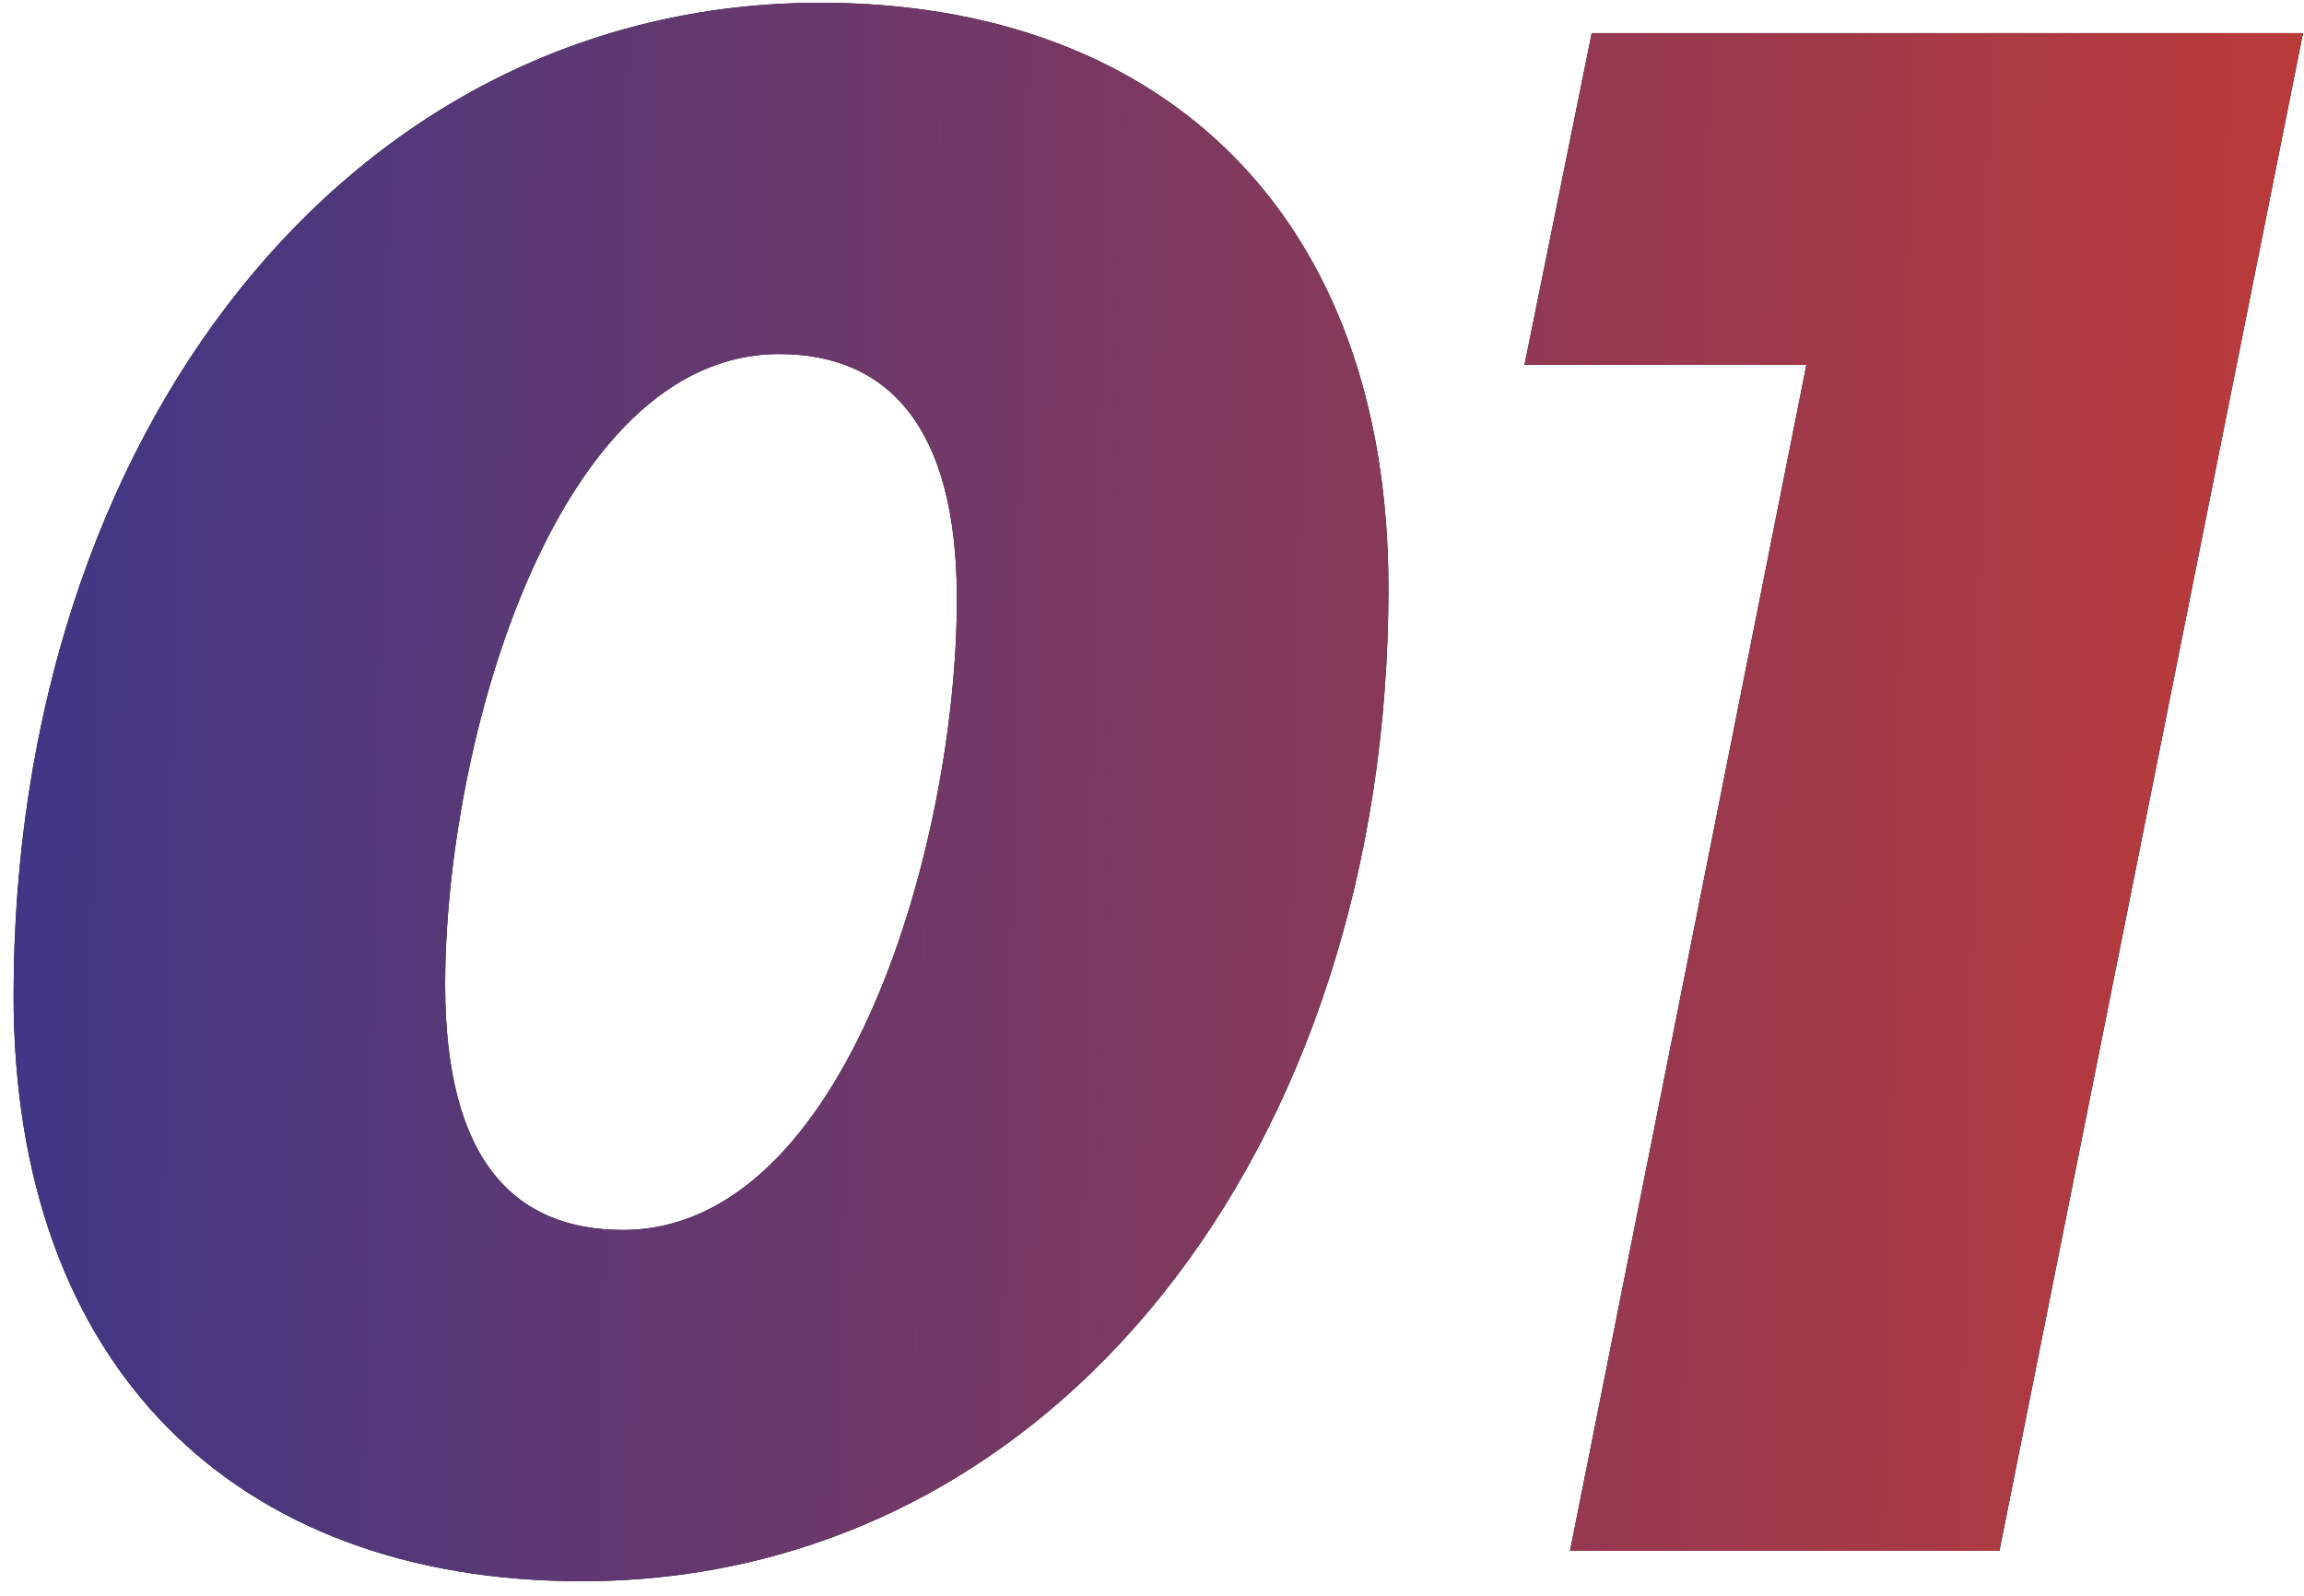 <?xml version="1.0" encoding="UTF-8"?> <svg xmlns="http://www.w3.org/2000/svg" width="153" height="106" viewBox="0 0 153 106" fill="none"> <path d="M38.632 105.016C70.024 105.016 92.2 76.216 92.2 39.064C92.2 14.44 77.368 0.184 54.472 0.184C23.08 0.184 0.904 28.984 0.904 66.136C0.904 90.76 15.592 105.016 38.632 105.016ZM41.368 81.688C34.168 81.688 29.56 77.08 29.56 65.416C29.56 49.288 36.904 23.512 51.736 23.512C58.792 23.512 63.544 28.12 63.544 39.784C63.544 55.912 56.2 81.688 41.368 81.688ZM105.701 2.2L101.237 24.232H119.957L104.261 103H132.773L152.933 2.2H105.701Z" fill="black"></path> <path d="M38.632 105.016C70.024 105.016 92.2 76.216 92.2 39.064C92.2 14.44 77.368 0.184 54.472 0.184C23.08 0.184 0.904 28.984 0.904 66.136C0.904 90.76 15.592 105.016 38.632 105.016ZM41.368 81.688C34.168 81.688 29.56 77.08 29.56 65.416C29.56 49.288 36.904 23.512 51.736 23.512C58.792 23.512 63.544 28.12 63.544 39.784C63.544 55.912 56.2 81.688 41.368 81.688ZM105.701 2.2L101.237 24.232H119.957L104.261 103H132.773L152.933 2.2H105.701Z" fill="url(#paint0_linear)"></path> <defs> <linearGradient id="paint0_linear" x1="-0.5" y1="62" x2="151" y2="65" gradientUnits="userSpaceOnUse"> <stop stop-color="#3E3787"></stop> <stop offset="1" stop-color="#BA3A3A"></stop> </linearGradient> </defs> </svg> 